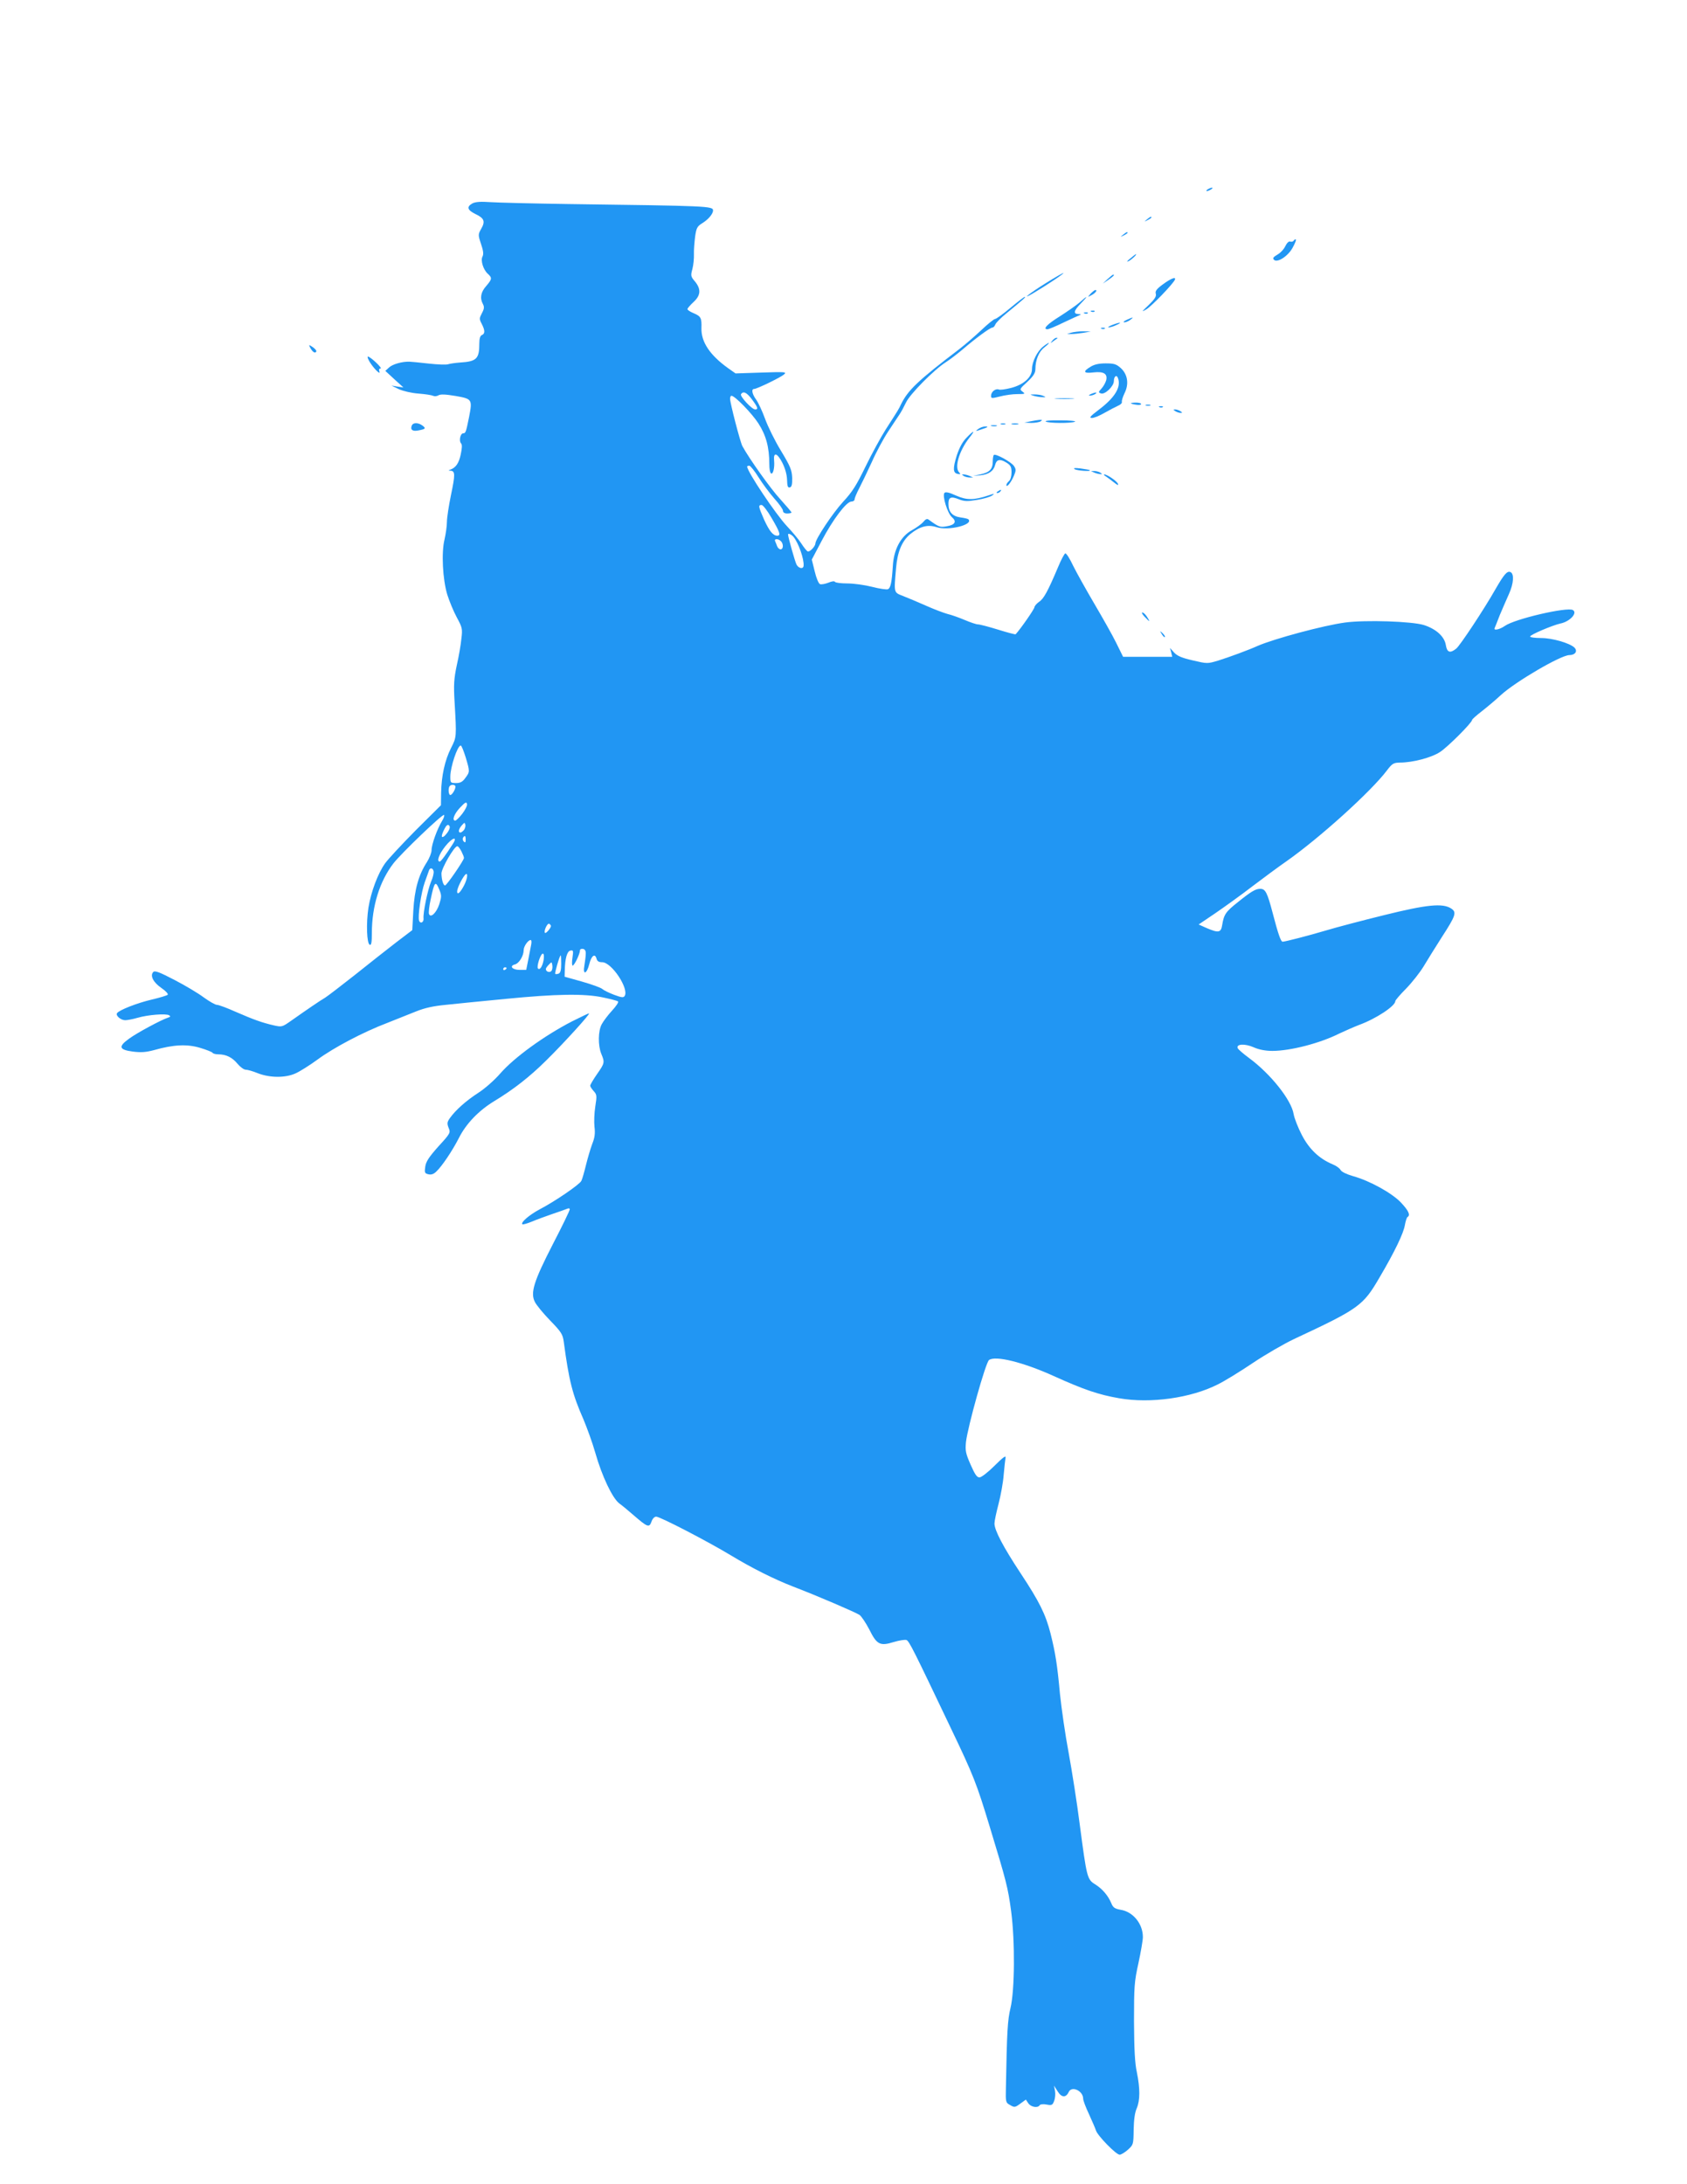 <?xml version="1.0" standalone="no"?>
<!DOCTYPE svg PUBLIC "-//W3C//DTD SVG 20010904//EN"
 "http://www.w3.org/TR/2001/REC-SVG-20010904/DTD/svg10.dtd">
<svg version="1.0" xmlns="http://www.w3.org/2000/svg"
 width="989pt" height="1280pt" viewBox="0 0 989 1280"
 preserveAspectRatio="xMidYMid meet">
<g transform="translate(0,1280) scale(0.1,-0.1)"
fill="#2196f3" stroke="none">
<path d="M7080 11690 c-8 -5 -10 -10 -5 -10 6 0 17 5 25 10 8 5 11 10 5 10 -5
0 -17 -5 -25 -10z"/>
<path d="M2770 11608 c-36 -20 -31 -39 18 -63 51 -24 58 -43 33 -86 -18 -33
-19 -35 -1 -89 13 -38 16 -59 9 -73 -13 -23 4 -78 31 -102 26 -24 25 -31 -10
-72 -31 -35 -38 -70 -19 -105 9 -17 8 -28 -6 -54 -15 -29 -16 -34 -1 -62 20
-39 20 -58 1 -66 -10 -4 -15 -20 -15 -50 0 -89 -16 -105 -113 -111 -29 -2 -60
-7 -70 -10 -10 -4 -61 -2 -115 4 -53 6 -104 11 -112 11 -44 1 -98 -15 -118
-33 l-23 -21 53 -49 53 -48 -35 5 -35 6 43 -21 c24 -11 74 -23 115 -26 40 -3
78 -9 86 -13 8 -4 22 -3 32 3 12 7 40 6 100 -4 97 -17 99 -20 79 -123 -18 -89
-20 -96 -35 -96 -16 0 -26 -45 -12 -59 7 -7 6 -28 -2 -65 -11 -52 -29 -77 -61
-89 -12 -4 -12 -6 1 -6 28 -2 28 -22 3 -142 -13 -63 -24 -134 -24 -159 0 -25
-7 -71 -14 -102 -19 -77 -11 -233 16 -323 12 -38 37 -99 56 -134 32 -59 34
-67 27 -124 -3 -33 -15 -104 -27 -156 -17 -80 -19 -116 -13 -216 12 -206 12
-205 -21 -270 -36 -71 -56 -162 -58 -262 l-1 -73 -148 -147 c-81 -82 -161
-168 -179 -193 -43 -60 -83 -168 -98 -260 -14 -92 -10 -212 8 -218 9 -3 12 15
12 69 0 158 46 304 127 409 48 61 286 289 296 283 4 -2 -1 -19 -12 -36 -28
-46 -61 -137 -61 -170 0 -15 -12 -46 -27 -70 -49 -75 -73 -161 -80 -285 l-6
-114 -96 -73 c-53 -41 -161 -126 -241 -190 -80 -63 -158 -123 -174 -133 -31
-18 -111 -73 -199 -135 -53 -37 -54 -38 -103 -27 -69 16 -116 33 -222 79 -51
23 -100 41 -110 41 -10 0 -45 20 -78 44 -32 24 -109 70 -171 102 -86 45 -115
56 -124 47 -21 -21 -1 -61 47 -94 25 -17 42 -35 37 -40 -4 -4 -46 -17 -93 -28
-86 -20 -193 -62 -204 -80 -9 -14 22 -41 48 -41 12 0 45 6 72 14 62 18 167 26
185 15 10 -6 9 -9 -6 -14 -38 -12 -180 -88 -228 -123 -65 -47 -60 -65 22 -76
49 -6 76 -4 125 9 113 32 193 36 269 13 37 -11 70 -24 73 -29 3 -5 18 -9 34
-9 45 0 82 -18 113 -56 16 -19 37 -34 47 -34 11 0 43 -9 72 -21 70 -27 160
-28 220 -1 25 11 84 48 129 81 95 70 267 161 409 215 52 21 128 51 168 67 52
21 102 32 175 39 56 6 215 22 352 35 295 29 462 32 572 8 43 -9 82 -19 86 -23
5 -4 -11 -28 -35 -54 -24 -26 -51 -62 -60 -79 -22 -39 -23 -125 -3 -174 21
-50 20 -55 -25 -119 -22 -32 -40 -62 -40 -68 0 -5 9 -19 20 -31 19 -21 20 -27
10 -90 -6 -38 -8 -91 -5 -119 5 -38 2 -64 -13 -101 -10 -27 -27 -84 -37 -125
-10 -41 -22 -83 -27 -92 -10 -21 -156 -121 -245 -167 -61 -33 -111 -76 -101
-87 3 -3 28 4 55 15 26 11 80 31 118 44 39 13 78 27 88 31 11 5 17 4 17 -3 0
-7 -44 -98 -99 -204 -112 -218 -133 -285 -105 -339 9 -18 49 -67 89 -108 66
-68 74 -81 80 -125 31 -230 50 -306 116 -456 20 -48 52 -135 69 -195 39 -137
100 -265 140 -296 17 -12 55 -44 85 -70 81 -70 91 -74 104 -38 6 18 17 30 28
30 23 0 304 -146 438 -227 124 -75 254 -140 365 -183 149 -57 366 -151 389
-166 12 -9 37 -47 57 -85 44 -89 63 -99 143 -74 33 10 67 15 75 12 16 -6 44
-63 258 -512 136 -284 153 -328 231 -585 96 -316 106 -352 125 -495 23 -176
21 -460 -4 -565 -17 -71 -21 -134 -27 -470 -2 -82 -1 -85 25 -99 25 -15 29
-14 59 8 l33 24 14 -21 c15 -23 56 -30 67 -12 4 6 21 8 41 4 30 -6 35 -3 44
22 6 15 8 41 5 58 l-6 31 21 -33 c23 -38 49 -39 65 -5 17 39 85 8 85 -39 0
-10 15 -50 34 -90 18 -40 37 -83 41 -96 9 -30 118 -142 139 -142 8 0 30 13 48
29 32 29 33 31 34 118 1 57 7 101 18 125 20 47 20 116 1 210 -12 53 -16 136
-17 298 0 208 2 234 26 343 14 65 26 134 26 153 0 78 -58 149 -132 160 -33 6
-43 13 -53 38 -19 45 -52 84 -95 111 -47 29 -49 40 -90 350 -16 127 -46 316
-65 420 -20 105 -42 260 -51 345 -16 175 -27 241 -55 354 -29 114 -66 188
-175 353 -103 156 -154 253 -154 293 0 14 11 66 24 115 13 50 27 127 30 170 4
44 9 90 11 101 3 15 -16 1 -64 -47 -39 -39 -78 -69 -89 -69 -15 0 -27 18 -52
75 -29 66 -32 82 -27 133 10 88 115 465 135 480 37 28 201 -13 380 -94 177
-80 262 -109 383 -130 183 -32 420 1 578 81 41 20 133 77 206 126 73 49 182
112 241 140 383 179 405 195 502 362 89 151 140 258 148 306 4 23 11 44 15 47
19 11 7 37 -37 84 -52 56 -184 129 -282 156 -38 11 -67 25 -73 36 -5 10 -26
25 -46 33 -79 33 -138 89 -181 172 -23 44 -44 99 -48 122 -13 83 -135 236
-261 329 -34 25 -64 51 -67 58 -10 25 42 28 94 5 31 -14 70 -21 109 -21 106 0
280 45 393 102 32 15 84 38 115 50 99 36 213 111 213 140 0 5 28 38 63 73 34
35 80 93 102 129 22 37 70 114 107 172 83 128 89 147 55 169 -50 32 -142 23
-392 -39 -126 -31 -282 -72 -345 -91 -101 -30 -233 -64 -251 -65 -10 0 -26 45
-58 168 -32 122 -43 142 -73 142 -27 0 -53 -15 -131 -78 -71 -56 -82 -72 -92
-134 -7 -45 -21 -48 -91 -18 l-47 21 99 67 c54 37 153 108 219 159 66 50 154
115 196 144 194 136 497 410 589 532 32 42 39 46 77 47 75 0 185 29 235 62 44
28 188 172 188 188 0 4 26 27 57 51 31 24 82 67 112 95 88 80 352 234 401 234
35 0 51 24 29 45 -29 26 -129 55 -194 55 -36 0 -65 4 -65 9 0 10 129 65 177
76 56 11 103 62 74 79 -32 20 -342 -52 -399 -93 -30 -21 -67 -29 -60 -13 2 4
16 39 31 78 16 38 40 93 53 122 28 62 32 120 8 129 -19 7 -37 -14 -86 -99 -68
-120 -210 -334 -231 -350 -36 -29 -54 -23 -61 21 -8 50 -57 94 -128 117 -70
22 -342 31 -462 15 -127 -17 -416 -95 -513 -137 -53 -24 -164 -65 -231 -86
-64 -19 -64 -19 -150 1 -66 15 -92 27 -110 47 l-23 26 7 -26 6 -26 -144 0
-144 0 -41 83 c-22 45 -80 147 -127 227 -47 80 -103 180 -124 222 -20 43 -41
76 -47 74 -5 -1 -25 -38 -43 -82 -60 -142 -84 -185 -111 -202 -14 -10 -26 -24
-27 -32 -1 -11 -79 -124 -110 -158 -1 -2 -48 10 -102 27 -55 17 -108 31 -119
31 -10 0 -45 12 -78 26 -33 14 -78 30 -100 35 -22 6 -78 27 -125 48 -47 21
-107 46 -135 57 -56 22 -55 15 -42 164 8 95 34 158 83 199 55 45 103 58 154
41 69 -23 219 14 187 46 -3 3 -24 8 -47 11 -47 7 -70 32 -70 79 0 40 14 46 62
27 31 -12 49 -13 107 -3 38 6 78 18 88 26 16 12 13 12 -22 0 -85 -28 -127 -29
-190 -1 -39 18 -61 23 -68 16 -15 -15 18 -122 44 -143 29 -25 18 -45 -31 -53
-40 -7 -45 -5 -106 39 -9 7 -18 3 -31 -13 -10 -12 -40 -34 -67 -49 -66 -36
-107 -114 -112 -211 -6 -96 -13 -128 -29 -135 -8 -3 -50 3 -92 14 -43 11 -108
20 -145 20 -37 0 -69 4 -73 9 -3 6 -19 4 -40 -5 -18 -7 -40 -11 -48 -8 -8 3
-22 36 -31 75 l-17 69 58 110 c65 124 145 230 174 230 11 0 19 6 19 14 0 7 12
35 26 62 14 27 48 97 75 156 26 59 70 140 96 179 26 40 56 84 65 98 10 14 27
46 39 71 22 49 167 195 234 237 22 14 65 47 95 72 79 68 165 131 178 131 6 0
13 8 17 18 3 9 33 40 67 67 101 83 113 94 106 95 -4 0 -42 -29 -85 -65 -43
-36 -83 -65 -90 -65 -6 0 -42 -29 -79 -64 -37 -35 -96 -86 -131 -113 -243
-185 -300 -240 -341 -323 -13 -28 -14 -30 -90 -148 -29 -46 -82 -143 -118
-217 -53 -109 -77 -148 -132 -207 -59 -64 -162 -218 -162 -244 -1 -18 -35 -53
-46 -46 -6 4 -23 25 -37 47 -14 22 -52 67 -83 100 -67 71 -234 321 -234 350 0
3 6 5 13 5 6 0 31 -31 54 -68 23 -37 64 -92 92 -124 28 -31 51 -63 51 -72 0
-10 9 -16 25 -16 14 0 25 3 25 6 0 3 -30 38 -66 78 -56 60 -183 239 -222 311
-13 25 -72 252 -72 277 0 10 3 18 8 18 20 0 120 -103 158 -162 45 -70 64 -140
64 -240 0 -26 4 -50 10 -53 12 -8 22 34 18 75 -5 52 18 46 48 -12 17 -34 27
-70 28 -101 1 -36 4 -47 16 -44 11 2 15 16 14 56 -2 46 -10 66 -66 159 -36 59
-77 143 -93 187 -16 44 -39 94 -52 112 -24 33 -30 63 -12 63 16 0 152 66 174
84 19 16 12 17 -132 12 l-151 -5 -44 31 c-106 76 -158 153 -156 234 2 61 -3
70 -48 89 -19 8 -34 18 -34 23 0 5 16 23 35 41 43 39 46 76 9 121 -24 28 -26
34 -15 73 6 23 10 62 9 87 -1 25 3 71 7 103 7 50 12 60 41 78 36 22 64 55 64
75 0 26 -25 27 -855 38 -203 3 -406 8 -450 11 -56 4 -87 2 -105 -7z m1639
-1150 c34 -46 38 -58 18 -58 -19 0 -90 77 -83 89 13 21 34 11 65 -31z m115
-695 c48 -82 55 -103 33 -103 -25 0 -46 26 -77 93 -34 78 -36 87 -15 87 8 0
35 -35 59 -77z m128 -110 c29 -35 63 -131 59 -170 -2 -20 -29 -15 -41 7 -9 16
-50 162 -50 177 0 9 19 1 32 -14z m-74 -25 c16 -16 15 -48 -2 -48 -7 0 -16 8
-20 18 -3 9 -9 23 -12 30 -7 15 18 16 34 0z m-1848 -1267 c25 -84 25 -85 -2
-121 -16 -23 -30 -30 -55 -30 -32 0 -33 2 -33 38 0 56 42 182 61 182 5 0 17
-31 29 -69z m-60 -172 c0 -17 -20 -49 -30 -49 -11 0 -14 43 -3 53 10 11 33 8
33 -4z m40 -159 c-17 -22 -36 -40 -41 -40 -21 0 -7 39 28 76 30 32 38 36 41
21 2 -9 -11 -35 -28 -57z m10 -95 c-7 -8 -16 -15 -21 -15 -15 0 -10 22 9 43
15 17 17 17 20 3 2 -9 -2 -23 -8 -31z m-89 -2 c-5 -11 -17 -25 -25 -33 -21
-17 -21 1 0 42 10 20 19 27 26 20 7 -7 6 -16 -1 -29z m99 -55 c0 -16 -3 -19
-11 -11 -6 6 -8 16 -5 22 11 17 16 13 16 -11z m-76 -26 c-39 -61 -69 -102 -76
-102 -20 0 -4 43 32 89 42 53 76 62 44 13z m51 -42 c8 -16 15 -33 15 -39 0
-13 -101 -161 -111 -161 -10 0 -20 32 -21 69 -1 30 75 161 93 161 5 0 15 -13
24 -30z m-163 -117 c2 -10 -4 -37 -15 -61 -19 -45 -48 -184 -44 -216 2 -22
-18 -33 -26 -13 -9 24 12 167 33 225 11 32 23 63 25 70 6 18 23 15 27 -5z
m179 -82 c-23 -44 -41 -60 -41 -36 0 17 25 70 44 94 21 26 19 -15 -3 -58z
m-145 -27 c13 -32 13 -41 -1 -85 -17 -51 -51 -82 -60 -56 -3 7 1 46 10 86 22
105 28 111 51 55z m654 -212 c-1 -13 -30 -46 -35 -40 -9 9 14 60 25 53 5 -3
10 -9 10 -13z m-116 -109 c-3 -16 -11 -55 -17 -88 l-12 -60 -39 0 c-43 0 -62
23 -27 32 24 6 51 50 51 84 0 22 26 59 41 59 5 0 6 -12 3 -27z m320 -53 c0
-14 -4 -45 -8 -69 -11 -59 14 -52 29 9 12 48 33 64 42 31 4 -15 13 -21 33 -21
56 0 159 -156 132 -198 -7 -11 -19 -9 -62 7 -29 11 -60 26 -69 34 -9 8 -62 27
-118 43 l-103 29 1 35 c1 69 13 115 33 118 17 4 18 -1 12 -42 -4 -25 -3 -46 1
-46 10 0 43 69 43 89 0 7 8 11 18 9 11 -2 17 -12 16 -28z m-247 -37 c-7 -38
-22 -61 -33 -50 -10 10 15 87 28 87 7 0 8 -13 5 -37z m103 -23 c0 -36 -4 -52
-15 -57 -9 -3 -18 -4 -20 -1 -4 4 26 108 32 108 2 0 3 -23 3 -50z m-58 -42
c-11 -11 -32 -3 -32 12 0 5 8 16 18 26 16 17 17 17 20 -5 2 -13 -1 -28 -6 -33z
m-262 18 c0 -3 -4 -8 -10 -11 -5 -3 -10 -1 -10 4 0 6 5 11 10 11 6 0 10 -2 10
-4z"/>
<path d="M6724 11514 c-18 -14 -18 -15 4 -4 12 6 22 13 22 15 0 8 -5 6 -26
-11z"/>
<path d="M6584 11424 c-18 -14 -18 -15 4 -4 12 6 22 13 22 15 0 8 -5 6 -26
-11z"/>
<path d="M7585 11390 c-4 -6 -13 -9 -21 -6 -8 3 -19 -7 -29 -27 -8 -18 -29
-40 -47 -50 -24 -14 -28 -21 -19 -30 19 -19 82 21 109 71 13 24 22 45 19 48
-3 3 -8 0 -12 -6z"/>
<path d="M6625 11284 c-19 -15 -22 -21 -9 -15 18 9 52 41 43 41 -2 0 -17 -12
-34 -26z"/>
<path d="M6132 11141 c-92 -57 -154 -106 -77 -61 78 46 189 120 179 120 -5 -1
-51 -27 -102 -59z"/>
<path d="M6493 11164 l-28 -26 33 22 c29 20 39 30 28 30 -3 0 -18 -12 -33 -26z"/>
<path d="M6817 11133 c-37 -27 -46 -40 -41 -55 4 -15 -6 -31 -42 -66 -42 -40
-44 -43 -15 -26 31 17 161 153 169 175 7 19 -25 6 -71 -28z"/>
<path d="M6394 11079 c-19 -22 -19 -22 3 -10 24 12 39 31 25 31 -5 0 -17 -10
-28 -21z"/>
<path d="M6329 11027 c-20 -17 -73 -54 -117 -82 -73 -45 -101 -75 -71 -75 7 0
48 17 93 39 44 21 88 41 96 44 10 4 7 6 -7 6 -33 1 -28 20 14 63 45 46 41 49
-8 5z"/>
<path d="M6398 10973 c7 -3 16 -2 19 1 4 3 -2 6 -13 5 -11 0 -14 -3 -6 -6z"/>
<path d="M6358 10963 c7 -3 16 -2 19 1 4 3 -2 6 -13 5 -11 0 -14 -3 -6 -6z"/>
<path d="M6605 10925 c-16 -7 -23 -14 -14 -14 8 -1 24 6 35 14 24 18 18 18
-21 0z"/>
<path d="M6520 10895 c-19 -7 -28 -14 -20 -14 8 0 29 6 45 14 39 17 21 18 -25
0z"/>
<path d="M6458 10873 c7 -3 16 -2 19 1 4 3 -2 6 -13 5 -11 0 -14 -3 -6 -6z"/>
<path d="M6280 10850 l-25 -8 25 0 c14 0 45 3 70 7 l45 8 -45 1 c-25 0 -56 -4
-70 -8z"/>
<path d="M6169 10803 c-13 -17 -13 -17 6 -3 11 8 22 16 24 17 2 2 0 3 -6 3 -6
0 -17 -8 -24 -17z"/>
<path d="M6116 10769 c-35 -27 -66 -90 -66 -132 0 -48 -49 -92 -123 -111 -32
-8 -64 -13 -72 -9 -19 7 -45 -14 -45 -37 0 -16 4 -16 52 -4 29 8 75 14 102 14
45 0 48 1 31 14 -19 14 -18 16 28 58 35 33 47 52 47 74 0 54 20 103 53 128 18
14 29 26 26 26 -4 0 -18 -9 -33 -21z"/>
<path d="M1819 10761 c14 -25 28 -34 35 -22 3 5 -6 16 -20 26 -25 16 -25 16
-15 -4z"/>
<path d="M2167 10679 c23 -38 67 -82 57 -56 -4 11 -1 17 7 17 14 0 -59 69 -74
70 -5 0 0 -14 10 -31z"/>
<path d="M6393 10650 c-47 -28 -41 -40 17 -33 61 7 84 -8 75 -46 -4 -14 -16
-36 -27 -48 -19 -21 -20 -23 -4 -29 23 -9 76 42 76 72 0 28 16 40 24 18 20
-53 -18 -115 -114 -187 -50 -38 -57 -47 -38 -47 12 0 46 14 73 30 28 16 63 34
78 41 15 6 26 16 24 23 -2 6 5 29 15 50 28 55 19 112 -22 149 -26 23 -39 27
-88 27 -39 0 -67 -6 -89 -20z"/>
<path d="M6395 10490 c-13 -6 -15 -9 -5 -9 8 0 22 4 30 9 18 12 2 12 -25 0z"/>
<path d="M6060 10480 c14 -4 36 -8 50 -8 23 -1 23 0 5 8 -11 5 -33 8 -50 8
-29 0 -29 0 -5 -8z"/>
<path d="M6193 10463 c26 -2 68 -2 95 0 26 2 4 3 -48 3 -52 0 -74 -1 -47 -3z"/>
<path d="M6630 10436 c0 -2 14 -6 30 -8 17 -3 30 -1 30 4 0 4 -13 8 -30 8 -16
0 -30 -2 -30 -4z"/>
<path d="M6718 10423 c6 -2 18 -2 25 0 6 3 1 5 -13 5 -14 0 -19 -2 -12 -5z"/>
<path d="M6798 10413 c7 -3 16 -2 19 1 4 3 -2 6 -13 5 -11 0 -14 -3 -6 -6z"/>
<path d="M6890 10390 c8 -5 22 -10 30 -10 13 0 13 1 0 10 -8 5 -22 10 -30 10
-13 0 -13 -1 0 -10z"/>
<path d="M6040 10330 l-35 -7 40 -2 c22 0 47 4 55 9 12 8 11 9 -5 9 -11 -1
-36 -5 -55 -9z"/>
<path d="M6131 10329 c16 -10 146 -11 171 -1 9 4 -29 8 -84 8 -61 1 -95 -2
-87 -7z"/>
<path d="M2414 10305 c-10 -24 5 -35 39 -28 42 8 46 12 23 29 -25 18 -55 18
-62 -1z"/>
<path d="M5868 10313 c6 -2 18 -2 25 0 6 3 1 5 -13 5 -14 0 -19 -2 -12 -5z"/>
<path d="M5933 10313 c9 -2 25 -2 35 0 9 3 1 5 -18 5 -19 0 -27 -2 -17 -5z"/>
<path d="M5813 10303 c9 -2 23 -2 30 0 6 3 -1 5 -18 5 -16 0 -22 -2 -12 -5z"/>
<path d="M5734 10285 c-17 -13 -16 -14 16 -3 43 14 49 18 24 18 -11 0 -29 -7
-40 -15z"/>
<path d="M5666 10234 c-24 -24 -42 -59 -57 -104 -24 -77 -22 -103 6 -108 16
-3 18 -1 8 9 -29 29 0 126 59 202 38 47 29 48 -16 1z"/>
<path d="M5826 10133 c-3 -4 -6 -20 -6 -38 0 -44 -18 -64 -70 -75 l-45 -9 43
3 c48 5 77 25 86 61 8 32 28 37 65 14 26 -16 31 -25 31 -58 0 -22 -6 -44 -15
-51 -8 -7 -15 -17 -15 -23 0 -19 28 16 44 54 13 32 13 38 0 58 -17 24 -108 74
-118 64z"/>
<path d="M6300 10050 c14 -9 99 -15 89 -6 -2 2 -26 6 -54 10 -34 4 -45 3 -35
-4z"/>
<path d="M6415 10030 c11 -5 27 -9 35 -9 13 -1 13 0 0 9 -8 5 -24 9 -35 9
l-20 0 20 -9z"/>
<path d="M5650 10010 c8 -5 24 -9 35 -9 l20 0 -20 9 c-11 5 -27 9 -35 9 -13 1
-13 0 0 -9z"/>
<path d="M6484 10007 c10 -7 32 -23 47 -35 20 -16 27 -19 23 -8 -6 16 -65 56
-80 55 -5 0 -1 -6 10 -12z"/>
<path d="M5850 9920 c-9 -6 -10 -10 -3 -10 6 0 15 5 18 10 8 12 4 12 -15 0z"/>
<path d="M6710 9185 c13 -14 25 -25 27 -25 2 0 -4 11 -13 25 -9 14 -21 25 -27
25 -6 0 0 -11 13 -25z"/>
<path d="M6811 9083 c7 -12 15 -20 18 -17 3 2 -3 12 -13 22 -17 16 -18 16 -5
-5z"/>
<path d="M3355 6814 c-165 -85 -341 -213 -422 -306 -32 -37 -89 -88 -128 -113
-74 -48 -133 -101 -167 -148 -17 -24 -18 -32 -8 -58 12 -28 11 -32 -60 -109
-56 -63 -73 -89 -77 -119 -5 -34 -3 -39 18 -44 16 -4 31 0 47 16 33 31 93 120
132 196 42 84 116 161 208 217 111 67 207 142 302 236 104 102 264 278 253
278 -4 0 -48 -21 -98 -46z"/>
</g>
</svg>

